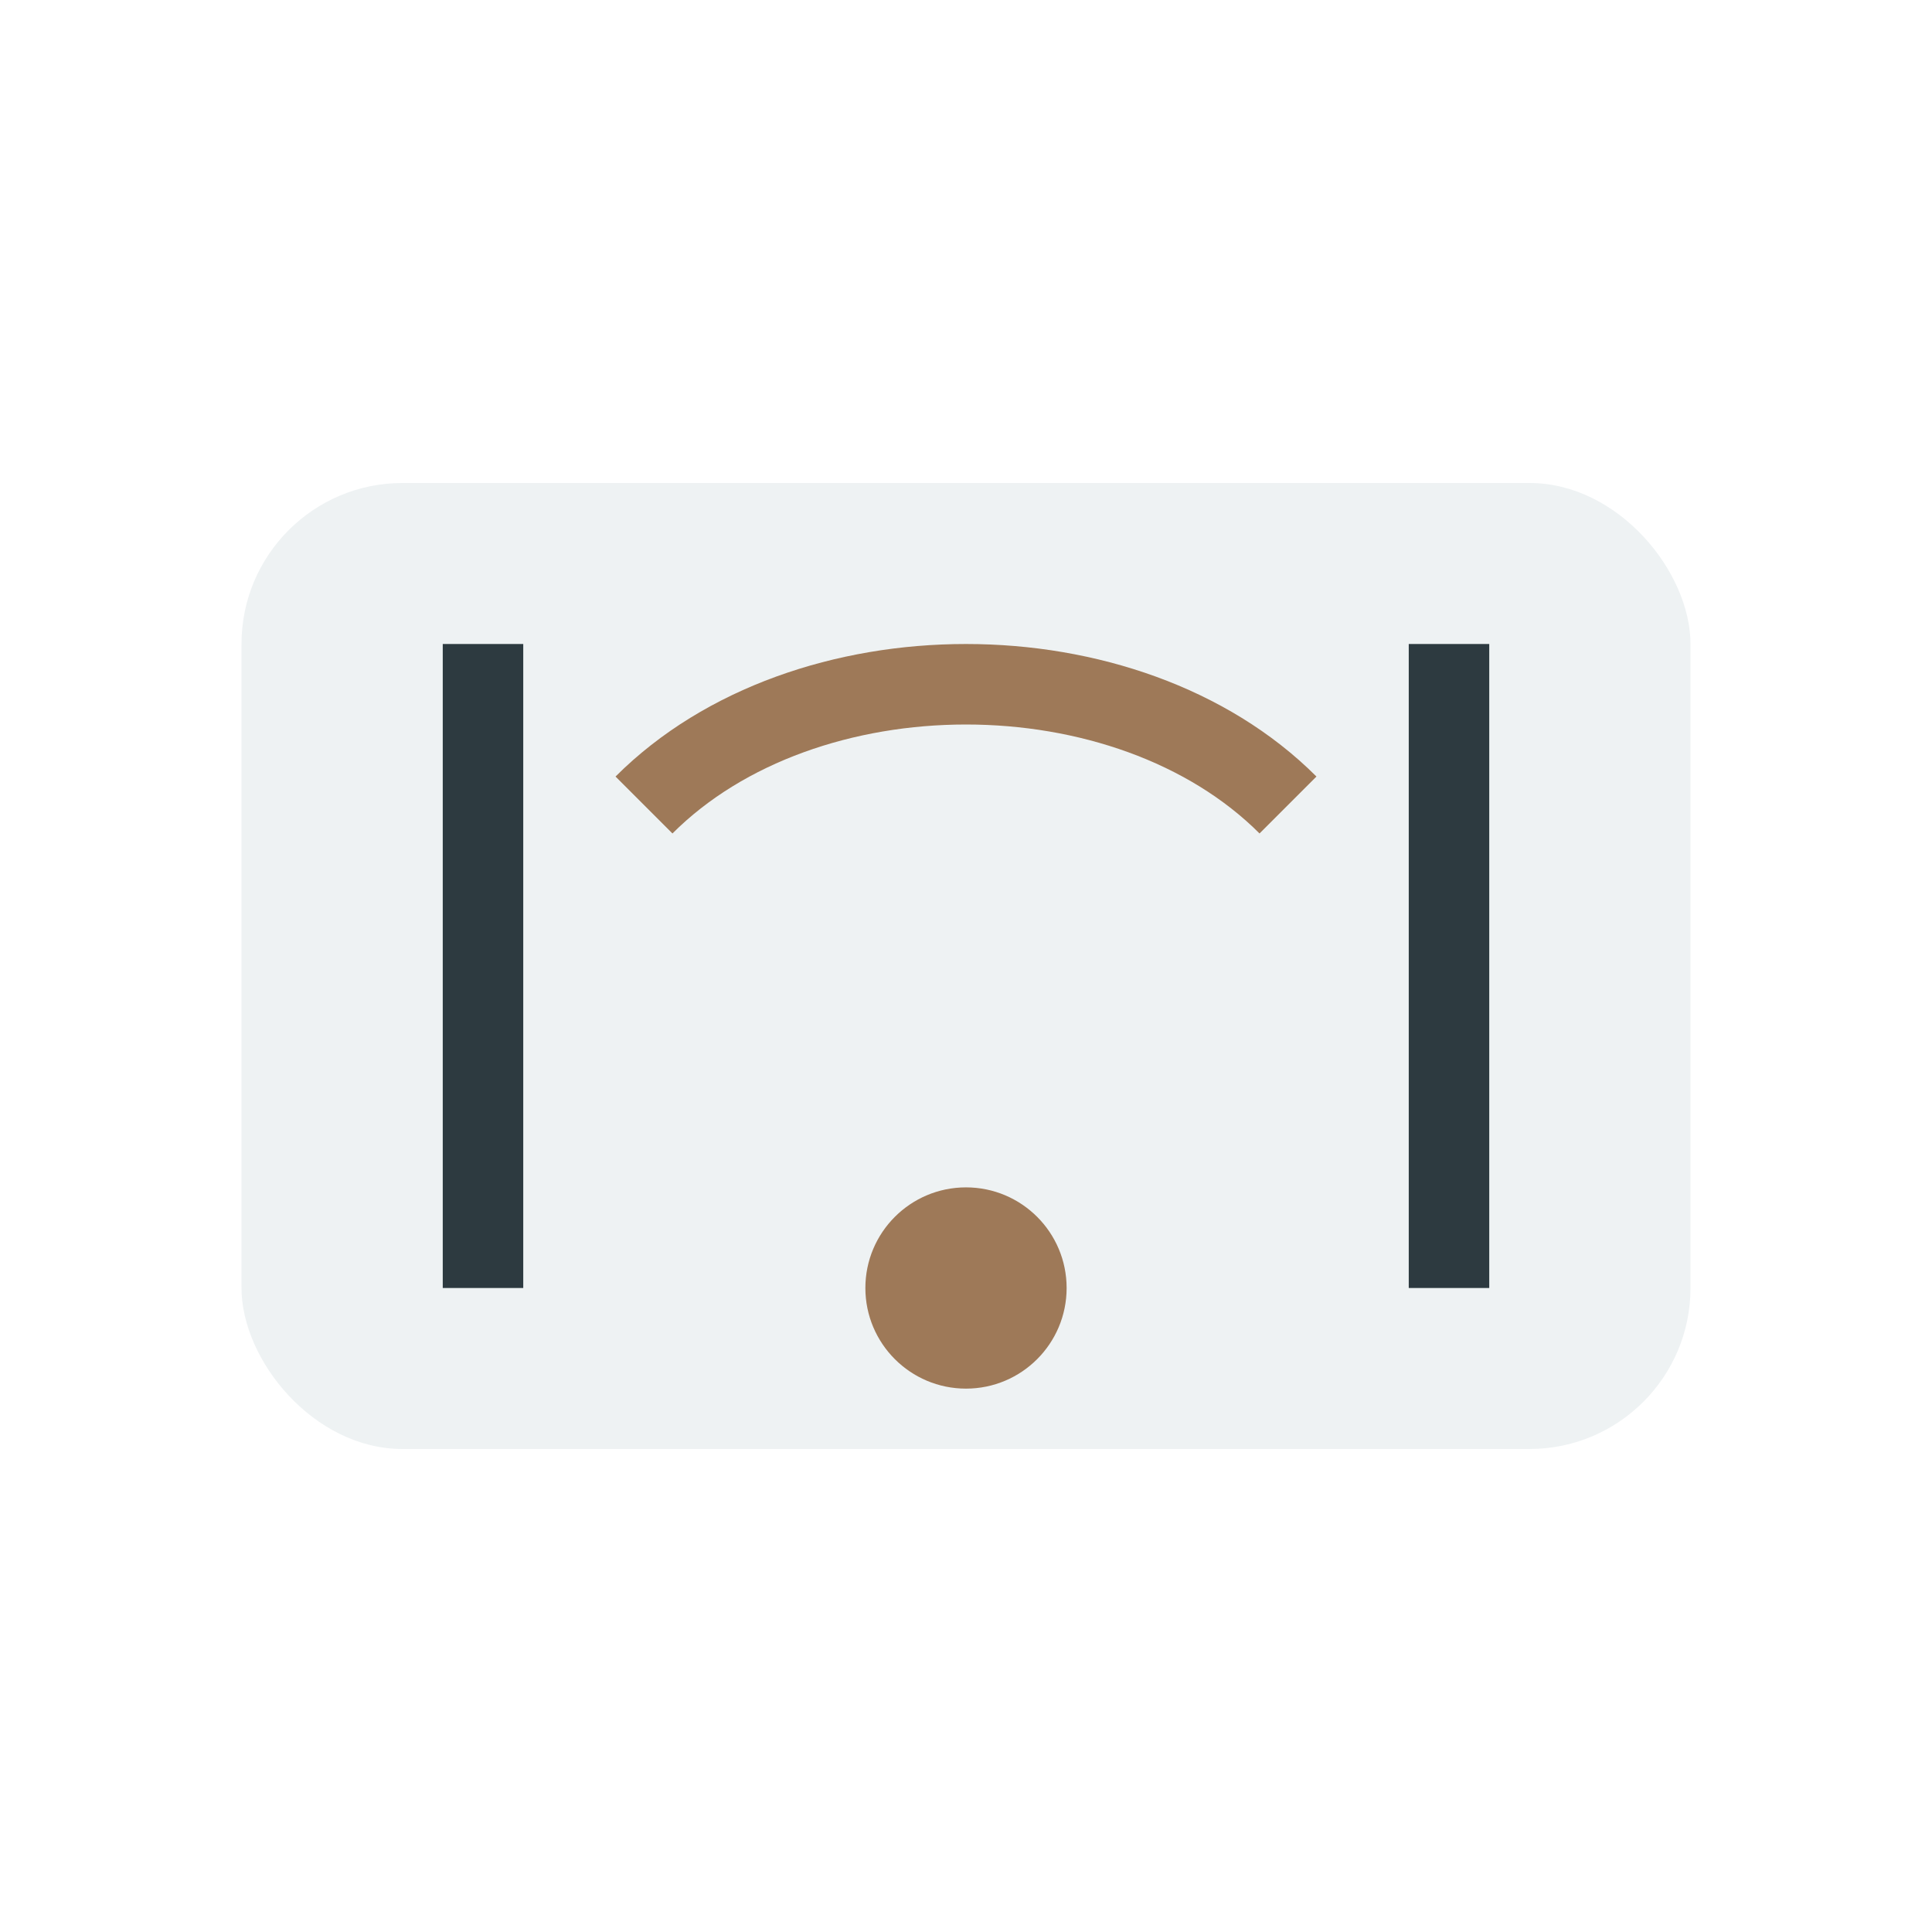 <?xml version="1.0" encoding="UTF-8"?>
<svg xmlns="http://www.w3.org/2000/svg" width="48" height="48" viewBox="0 0 48 48"><rect x="6" y="12" width="36" height="24" rx="4" fill="#EEF2F3"/><path d="M12 16v16m24-16v16" stroke="#2D3A40" stroke-width="2"/><path d="M16 20c4-4 12-4 16 0" stroke="#9E7958" stroke-width="2" fill="none"/><circle cx="24" cy="32" r="2.5" fill="#9E7958"/></svg>
